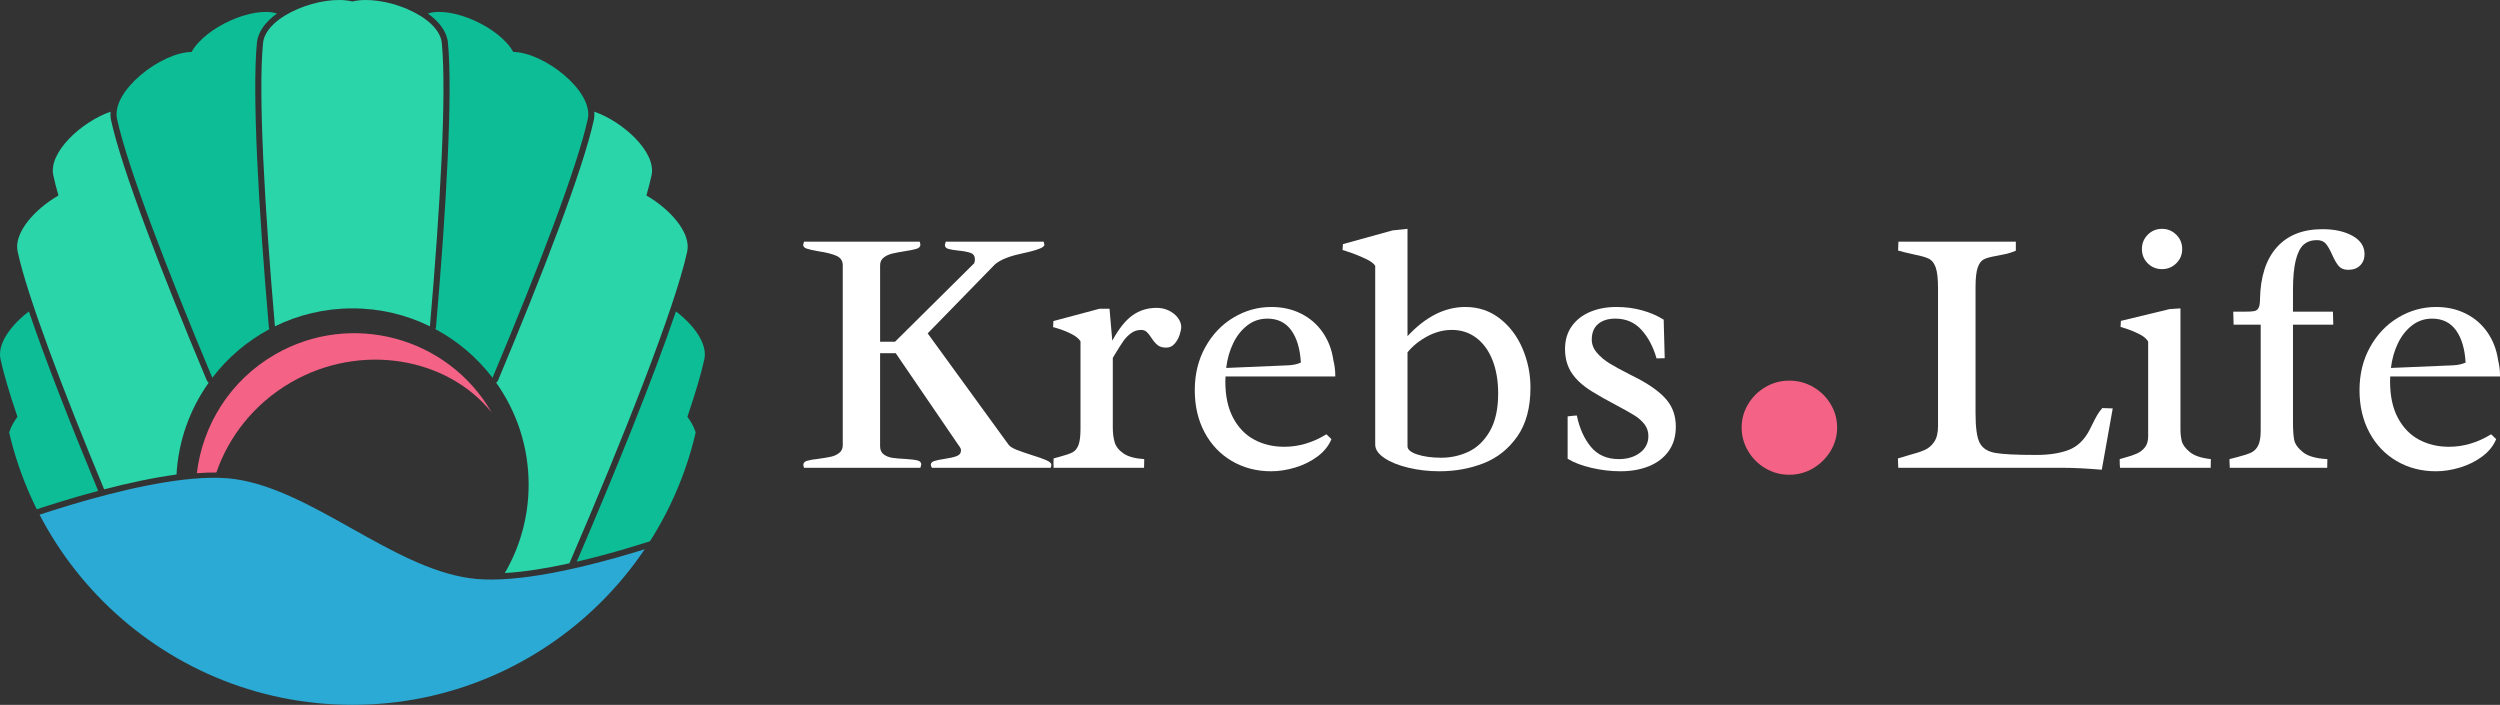 <?xml version="1.0" encoding="UTF-8" standalone="no"?><!DOCTYPE svg PUBLIC "-//W3C//DTD SVG 1.1//EN" "http://www.w3.org/Graphics/SVG/1.1/DTD/svg11.dtd"><svg width="100%" height="100%" viewBox="0 0 908 256" version="1.1" xmlns="http://www.w3.org/2000/svg" xmlns:xlink="http://www.w3.org/1999/xlink" xml:space="preserve" xmlns:serif="http://www.serif.com/" style="fill-rule:evenodd;clip-rule:evenodd;stroke-linejoin:round;stroke-miterlimit:2;"><rect x="0" y="0" width="908" height="256" fill="#333333" stroke="none"/><rect id="Artboard1" x="-0" y="0" width="908" height="256" style="fill:none;"/><clipPath id="_clip1"><rect x="-0" y="0" width="908" height="256"/></clipPath><g clip-path="url(#_clip1)"><g><path d="M0,128l0,-128l256,0l-0,128c-0,70.645 -57.355,128 -128,128c-70.645,0 -128,-57.355 -128,-128Z" style="fill:none;"/><clipPath id="_clip2"><path d="M0,128l0,-128l256,0l-0,128c-0,70.645 -57.355,128 -128,128c-70.645,0 -128,-57.355 -128,-128Z"/></clipPath><g clip-path="url(#_clip2)"><path d="M209.47,204.001c14.008,-32.582 27.909,-66.957 36.028,-90.894c6.556,4.982 11.527,11.758 10.321,17.339c-1.139,5.271 -3.277,12.436 -6.155,20.939c2.583,3.472 3.978,7.13 3.275,10.382c-1.63,7.546 -5.308,18.974 -10.275,32.65c-8.624,2.92 -20.734,6.706 -33.194,9.584Z" style="fill:#0cbd96;"/><path d="M10.335,185.972c-3.445,-9.939 -5.992,-18.272 -7.274,-24.205c-0.703,-3.252 0.692,-6.91 3.275,-10.382c-2.878,-8.503 -5.016,-15.668 -6.155,-20.939c-1.206,-5.581 3.765,-12.357 10.321,-17.339c5.995,17.675 15.143,41.043 25.159,65.177c-9.745,2.597 -18.719,5.454 -25.326,7.688Z" style="fill:#0cbd96;"/><path d="M37.817,177.717c-14.912,-35.909 -27.907,-70.138 -31.416,-86.379c-1.471,-6.808 6.249,-15.393 14.825,-20.334c-0.777,-2.734 -1.406,-5.193 -1.869,-7.338c-1.811,-8.382 10.311,-19.459 20.81,-23.109c-0.094,1.067 -0.041,2.11 0.176,3.114c3.772,17.458 18.442,55.623 34.721,94.389c0.158,0.376 0.413,0.695 0.731,0.929c-6.766,9.522 -10.994,20.971 -11.692,33.358c-8.548,1.147 -17.667,3.134 -26.286,5.37Z" style="fill:#2ad5aa;"/><path d="M183.348,208.135c5.5,-9.446 8.652,-20.425 8.652,-32.135c-0,-13.786 -4.368,-26.56 -11.795,-37.011c0.318,-0.234 0.573,-0.553 0.731,-0.929c16.279,-38.766 30.949,-76.931 34.721,-94.389c0.217,-1.004 0.27,-2.047 0.176,-3.114c10.499,3.65 22.621,14.727 20.81,23.109c-0.463,2.145 -1.092,4.604 -1.869,7.338c8.576,4.941 16.296,13.526 14.825,20.334c-4.383,20.285 -23.564,68.633 -42.795,113.263c-8.045,1.765 -16.142,3.1 -23.456,3.534Z" style="fill:#2ad5aa;"/><path d="M155.403,4.906c8.679,-2.787 26.015,4.937 31.02,13.964c11.049,0.104 29.252,14.191 27.062,24.332c-3.757,17.387 -18.385,55.39 -34.598,93.998c-5.557,-7.274 -12.637,-13.324 -20.763,-17.671c0.13,-0.252 0.211,-0.531 0.237,-0.821c3.732,-42.871 6.12,-85.145 4.31,-103.317c-0.385,-3.866 -3.154,-7.537 -7.268,-10.485Z" style="fill:#0cbd96;"/><path d="M97.876,119.529c-8.126,4.347 -15.206,10.397 -20.763,17.671c-16.213,-38.608 -30.841,-76.611 -34.598,-93.998c-2.19,-10.141 16.013,-24.228 27.062,-24.332c5.005,-9.027 22.341,-16.751 31.02,-13.964c-4.114,2.948 -6.883,6.619 -7.268,10.485c-1.81,18.172 0.578,60.446 4.31,103.317c0.026,0.29 0.107,0.569 0.237,0.821Z" style="fill:#0cbd96;"/><path d="M99.853,118.515c-3.717,-42.699 -6.116,-84.804 -4.313,-102.904c1.004,-10.08 21.667,-17.771 32.46,-15.063c10.793,-2.708 31.456,4.983 32.46,15.063c1.803,18.1 -0.596,60.205 -4.313,102.904c-8.496,-4.172 -18.05,-6.515 -28.147,-6.515c-10.097,-0 -19.651,2.343 -28.147,6.515Z" style="fill:#2ad5aa;"/><path d="M-0,320l-0,-128c-0,0 57.248,-21.991 85.333,-17.991c28.085,4 56.889,32 85.334,36c28.444,4 85.333,-18.009 85.333,-18.009l-0,128l-256,-0Z" style="fill:#2aaad5;"/><path d="M71.498,171.867c2.073,-17.425 12.046,-33.694 28.397,-43.134c27.531,-15.895 62.787,-6.448 78.683,21.083c-16.044,-19.998 -47.521,-25.58 -72.84,-10.962c-13.324,7.693 -22.656,19.659 -27.153,32.754c-2.264,-0.015 -4.636,0.077 -7.087,0.259Z" style="fill:#f46286;"/></g><path d="M325.075,124.112l28.762,-28.51c0.168,-0.504 0.252,-0.967 0.252,-1.387c0,-1.178 -0.504,-1.956 -1.514,-2.334c-1.009,-0.379 -2.544,-0.673 -4.604,-0.883c-1.64,-0.168 -2.849,-0.379 -3.627,-0.631c-0.778,-0.252 -1.167,-0.736 -1.167,-1.451c0,-0.126 0.106,-0.504 0.316,-1.135l35.574,0l0.252,1.135c-0,0.547 -0.799,1.094 -2.397,1.64c-1.598,0.547 -3.784,1.115 -6.56,1.703c-4.036,0.883 -7.022,2.124 -8.956,3.722l-24.473,25.103l29.519,40.62c0.546,0.589 1.482,1.146 2.807,1.672c1.324,0.525 3.101,1.145 5.329,1.86c2.355,0.715 4.153,1.346 5.393,1.893c1.241,0.546 1.861,1.093 1.861,1.64c-0,0.462 -0.084,0.84 -0.252,1.135l-43.143,-0c-0.252,-0.547 -0.379,-0.904 -0.379,-1.072c0,-0.631 0.389,-1.083 1.167,-1.357c0.778,-0.273 2.008,-0.536 3.69,-0.788c2.018,-0.294 3.543,-0.641 4.573,-1.041c1.03,-0.399 1.545,-1.125 1.545,-2.176c0,-0.42 -0.357,-1.093 -1.072,-2.018l-22.644,-33.177l-5.676,-0l-0,33.808c-0,1.303 0.431,2.281 1.293,2.933c0.862,0.651 1.902,1.072 3.122,1.261c1.219,0.189 2.775,0.326 4.667,0.41c2.061,0.126 3.554,0.305 4.479,0.536c0.925,0.231 1.387,0.726 1.387,1.482c0,0.085 -0.105,0.484 -0.315,1.199l-42.26,-0c-0.168,-0.505 -0.252,-0.862 -0.252,-1.072c-0,-0.715 0.462,-1.209 1.387,-1.483c0.926,-0.273 2.334,-0.515 4.226,-0.725c1.851,-0.252 3.343,-0.505 4.479,-0.757c1.135,-0.252 2.123,-0.715 2.964,-1.388c0.841,-0.672 1.262,-1.597 1.262,-2.775l-0,-65.345c-0,-1.64 -0.778,-2.796 -2.334,-3.469c-1.556,-0.673 -3.743,-1.219 -6.56,-1.64c-1.934,-0.336 -3.332,-0.652 -4.194,-0.946c-0.862,-0.294 -1.293,-0.757 -1.293,-1.388c-0,-0.126 0.105,-0.504 0.315,-1.135l42.008,0c0.168,0.547 0.252,0.904 0.252,1.072c-0,0.715 -0.463,1.22 -1.388,1.514c-0.925,0.294 -2.376,0.589 -4.352,0.883c-1.892,0.294 -3.427,0.589 -4.604,0.883c-1.178,0.294 -2.187,0.778 -3.028,1.451c-0.841,0.673 -1.261,1.598 -1.261,2.775l-0,27.753l5.424,-0Z" style="fill:#fff;fill-rule:nonzero;"/><path d="M404.17,155.334c0,1.976 0.221,3.732 0.663,5.266c0.441,1.535 1.503,2.891 3.185,4.069c1.682,1.177 4.205,1.871 7.569,2.081l-0.063,3.154l-32.862,-0c-0,-0.337 -0.011,-0.883 -0.032,-1.64c-0.021,-0.757 -0.01,-1.346 0.032,-1.766l2.081,-0.568c2.229,-0.589 3.827,-1.135 4.794,-1.64c0.967,-0.504 1.693,-1.398 2.176,-2.68c0.484,-1.283 0.725,-3.249 0.725,-5.898l0,-31.726c-0.546,-0.925 -1.555,-1.777 -3.027,-2.555c-1.472,-0.778 -2.996,-1.419 -4.573,-1.924c-1.577,-0.504 -2.365,-0.735 -2.365,-0.693l0.126,-2.208l16.778,-4.478l3.595,-0l1.009,11.605c2.355,-4.331 4.804,-7.4 7.348,-9.208c2.544,-1.809 5.456,-2.713 8.736,-2.713c1.682,0 3.206,0.347 4.573,1.041c1.367,0.694 2.439,1.577 3.217,2.649c0.778,1.072 1.167,2.155 1.167,3.249c-0,0.714 -0.2,1.682 -0.6,2.901c-0.399,1.219 -1.009,2.292 -1.829,3.217c-0.82,0.925 -1.818,1.387 -2.996,1.387c-1.345,0 -2.397,-0.304 -3.154,-0.914c-0.756,-0.61 -1.534,-1.524 -2.333,-2.744c-0.589,-0.925 -1.146,-1.619 -1.672,-2.081c-0.525,-0.463 -1.188,-0.694 -1.987,-0.694c-1.345,-0 -2.554,0.389 -3.626,1.167c-1.073,0.778 -2.008,1.734 -2.807,2.87c-0.799,1.135 -1.766,2.649 -2.902,4.541l-0.946,1.577l0,25.356Z" style="fill:#fff;fill-rule:nonzero;"/><path d="M445.106,136.727c-0.042,0.42 -0.064,1.03 -0.064,1.829c0,5.298 0.957,9.724 2.87,13.277c1.914,3.553 4.479,6.181 7.695,7.884c3.217,1.703 6.823,2.555 10.818,2.555c5.298,-0 10.407,-1.514 15.327,-4.542l1.829,1.767c-1.009,2.438 -2.702,4.541 -5.078,6.307c-2.375,1.766 -5.067,3.101 -8.073,4.005c-3.007,0.904 -5.919,1.356 -8.736,1.356c-5.298,0 -10.06,-1.24 -14.286,-3.721c-4.226,-2.481 -7.527,-5.95 -9.903,-10.407c-2.376,-4.458 -3.564,-9.567 -3.564,-15.327c0,-5.845 1.283,-11.07 3.848,-15.674c2.565,-4.605 5.981,-8.179 10.25,-10.723c4.268,-2.544 8.84,-3.816 13.718,-3.816c3.995,-0 7.601,0.809 10.817,2.428c3.217,1.619 5.835,3.89 7.853,6.812c2.019,2.923 3.301,6.276 3.848,10.061c0.462,1.934 0.694,3.721 0.694,5.361l-0,0.568l-39.863,-0Zm22.706,-4.037c1.851,-0.084 3.406,-0.421 4.668,-1.009c-0.295,-5.004 -1.461,-8.915 -3.501,-11.732c-2.039,-2.817 -4.93,-4.226 -8.673,-4.226c-2.733,-0 -5.161,0.82 -7.285,2.46c-2.123,1.64 -3.837,3.816 -5.14,6.528c-1.304,2.712 -2.145,5.687 -2.523,8.925l22.454,-0.946Z" style="fill:#fff;fill-rule:nonzero;"/><path d="M499.476,96.548c-0.505,-0.841 -1.64,-1.682 -3.406,-2.523c-1.766,-0.841 -3.49,-1.555 -5.172,-2.144c-1.682,-0.589 -2.776,-0.946 -3.28,-1.072l0.126,-2.145l18.039,-4.983l5.424,-0.567l0,38.979c6.56,-7.064 13.561,-10.596 21.004,-10.596c4.752,-0 8.925,1.398 12.521,4.194c3.595,2.797 6.349,6.445 8.262,10.944c1.914,4.499 2.87,9.209 2.87,14.128c0,7.275 -1.587,13.183 -4.762,17.724c-3.175,4.542 -7.243,7.79 -12.205,9.745c-4.962,1.956 -10.323,2.933 -16.084,2.933c-3.952,0 -7.726,-0.431 -11.322,-1.293c-3.595,-0.862 -6.496,-2.039 -8.704,-3.532c-2.208,-1.493 -3.311,-3.122 -3.311,-4.888l-0,-64.904Zm11.731,65.535c0,1.219 1.199,2.218 3.596,2.996c2.397,0.778 5.277,1.167 8.641,1.167c3.532,-0 6.854,-0.736 9.966,-2.208c3.111,-1.472 5.676,-3.953 7.695,-7.443c2.018,-3.49 3.027,-8.052 3.027,-13.687c0,-4.583 -0.683,-8.61 -2.05,-12.079c-1.366,-3.469 -3.322,-6.171 -5.866,-8.105c-2.544,-1.934 -5.519,-2.901 -8.925,-2.901c-3.027,-0 -5.992,0.778 -8.893,2.334c-2.901,1.555 -5.298,3.49 -7.191,5.802l0,34.124Z" style="fill:#fff;fill-rule:nonzero;"/><path d="M604.621,130.104c-0.589,0.042 -1.577,0.063 -2.965,0.063c-1.219,-4.247 -3.059,-7.716 -5.519,-10.407c-2.46,-2.691 -5.603,-4.037 -9.429,-4.037c-2.65,-0 -4.742,0.652 -6.276,1.955c-1.535,1.304 -2.303,3.196 -2.303,5.677c0,1.724 0.631,3.322 1.893,4.794c1.261,1.471 2.806,2.764 4.636,3.879c1.829,1.114 4.236,2.428 7.222,3.942c0.714,0.336 1.787,0.883 3.216,1.64c4.71,2.523 8.147,5.098 10.313,7.726c2.166,2.628 3.248,5.835 3.248,9.619c0,3.49 -0.862,6.444 -2.586,8.862c-1.724,2.418 -4.1,4.247 -7.127,5.488c-3.028,1.24 -6.497,1.86 -10.407,1.86c-3.448,0 -6.939,-0.41 -10.471,-1.23c-3.532,-0.82 -6.433,-1.923 -8.704,-3.311l0,-15.39c1.64,-0.21 2.754,-0.316 3.343,-0.316c0.967,4.668 2.681,8.473 5.141,11.417c2.459,2.943 5.834,4.415 10.123,4.415c3.07,0 5.624,-0.767 7.664,-2.302c2.039,-1.535 3.059,-3.564 3.059,-6.087c-0,-1.598 -0.463,-3.006 -1.388,-4.226c-0.925,-1.219 -2.124,-2.291 -3.595,-3.217c-1.472,-0.925 -3.68,-2.165 -6.623,-3.721c-3.953,-2.102 -6.959,-3.805 -9.02,-5.109c-3.195,-1.976 -5.603,-4.184 -7.222,-6.623c-1.619,-2.439 -2.428,-5.34 -2.428,-8.704c-0,-3.238 0.82,-6.003 2.46,-8.294c1.64,-2.292 3.868,-4.027 6.686,-5.204c2.817,-1.177 5.992,-1.766 9.524,-1.766c3.238,-0 6.318,0.399 9.24,1.198c2.923,0.799 5.561,1.935 7.916,3.406l0.379,14.003Z" style="fill:#fff;fill-rule:nonzero;"/><path d="M667.247,155.272c0,3.028 -0.778,5.845 -2.333,8.451c-1.556,2.607 -3.658,4.709 -6.307,6.307c-2.649,1.598 -5.571,2.397 -8.766,2.397c-3.112,-0 -5.992,-0.778 -8.64,-2.334c-2.649,-1.556 -4.751,-3.658 -6.307,-6.307c-1.556,-2.648 -2.334,-5.486 -2.334,-8.514c0,-3.027 0.778,-5.844 2.334,-8.451c1.556,-2.606 3.658,-4.688 6.307,-6.243c2.648,-1.556 5.528,-2.334 8.64,-2.334c3.195,0 6.117,0.778 8.766,2.334c2.649,1.555 4.751,3.637 6.307,6.243c1.555,2.607 2.333,5.424 2.333,8.451Z" style="fill:#f46286;fill-rule:nonzero;"/><path d="M703.891,104.685c0,-3.406 -0.273,-5.898 -0.82,-7.474c-0.546,-1.577 -1.345,-2.639 -2.396,-3.186c-1.052,-0.546 -2.755,-1.051 -5.109,-1.513c-2.86,-0.631 -4.92,-1.136 -6.182,-1.514l0.126,-3.217l42.639,0l-0,3.28c-1.22,0.504 -2.313,0.872 -3.28,1.104c-0.967,0.231 -2.25,0.494 -3.848,0.788c-2.018,0.337 -3.511,0.746 -4.478,1.23c-0.967,0.484 -1.714,1.482 -2.239,2.996c-0.526,1.514 -0.789,3.89 -0.789,7.128l0,45.918c0,5.088 0.495,8.609 1.483,10.565c0.988,1.955 2.849,3.185 5.582,3.689c2.733,0.505 7.737,0.757 15.011,0.757c4.626,0 8.526,-0.599 11.701,-1.797c3.174,-1.199 5.708,-3.606 7.6,-7.222l0.946,-1.893c0.673,-1.387 1.283,-2.554 1.829,-3.5c0.547,-0.946 1.178,-1.819 1.893,-2.618l3.784,0.126l-3.974,22.266c-5.634,-0.463 -10.239,-0.694 -13.813,-0.694l-60.11,-0l-0.126,-3.406c0.631,-0.21 1.977,-0.61 4.037,-1.199c2.397,-0.63 4.289,-1.251 5.677,-1.86c1.387,-0.61 2.544,-1.598 3.469,-2.965c0.925,-1.366 1.387,-3.269 1.387,-5.708l0,-50.081Z" style="fill:#fff;fill-rule:nonzero;"/><path d="M785.257,83.114c2.019,-0 3.743,0.714 5.172,2.144c1.43,1.43 2.145,3.154 2.145,5.172c-0,2.061 -0.715,3.795 -2.145,5.204c-1.429,1.408 -3.153,2.113 -5.172,2.113c-2.06,-0 -3.795,-0.705 -5.203,-2.113c-1.409,-1.409 -2.113,-3.143 -2.113,-5.204c-0,-2.018 0.704,-3.742 2.113,-5.172c1.408,-1.43 3.143,-2.144 5.203,-2.144Zm-5.046,40.935c-0.546,-0.967 -1.566,-1.84 -3.059,-2.618c-1.493,-0.778 -3.027,-1.429 -4.604,-1.955c-1.577,-0.526 -2.365,-0.768 -2.365,-0.725l0.126,-2.208l17.724,-4.289l3.91,-0.252l0,44.025c0,1.472 0.158,2.86 0.473,4.163c0.316,1.304 1.283,2.628 2.902,3.974c1.619,1.346 4.173,2.208 7.663,2.586c0,1.388 -0.021,2.439 -0.063,3.154l-32.925,-0c-0.084,-0.757 -0.126,-1.808 -0.126,-3.154l1.766,-0.504c1.85,-0.505 3.343,-1.01 4.479,-1.514c1.135,-0.505 2.102,-1.251 2.901,-2.239c0.799,-0.989 1.198,-2.324 1.198,-4.006l0,-34.438Z" style="fill:#fff;fill-rule:nonzero;"/><path d="M832.815,153.568c0,2.523 0.137,4.551 0.41,6.086c0.274,1.535 1.325,3.049 3.154,4.542c1.829,1.492 4.804,2.344 8.925,2.554c0,1.304 -0.021,2.355 -0.063,3.154l-35.385,-0c-0.084,-1.598 -0.126,-2.649 -0.126,-3.154c1.009,-0.294 1.997,-0.547 2.965,-0.757c2.27,-0.588 3.931,-1.135 4.983,-1.64c1.051,-0.504 1.881,-1.356 2.491,-2.554c0.61,-1.199 0.915,-3.017 0.915,-5.456l-0,-38.412l-9.84,-0l-0.126,-4.731l4.352,-0c1.556,-0 2.67,-0.074 3.343,-0.221c0.673,-0.147 1.177,-0.536 1.514,-1.167c0.336,-0.63 0.504,-1.682 0.504,-3.153c0.168,-8.2 2.208,-14.486 6.118,-18.86c3.911,-4.373 9.441,-6.559 16.589,-6.559c4.373,-0 8.01,0.809 10.912,2.428c2.901,1.619 4.352,3.837 4.352,6.654c-0,1.64 -0.526,2.996 -1.577,4.069c-1.051,1.072 -2.502,1.608 -4.352,1.608c-1.514,0 -2.66,-0.452 -3.438,-1.356c-0.777,-0.904 -1.566,-2.26 -2.365,-4.068c-0.799,-1.808 -1.566,-3.154 -2.302,-4.037c-0.736,-0.883 -1.84,-1.325 -3.311,-1.325c-1.935,0 -3.522,0.547 -4.763,1.64c-1.24,1.094 -2.197,2.975 -2.869,5.645c-0.673,2.671 -1.01,6.339 -1.01,11.007l0,7.695l14.507,-0l0.127,4.731l-14.634,-0l0,35.637Z" style="fill:#fff;fill-rule:nonzero;"/><path d="M868.137,136.727c-0.042,0.42 -0.063,1.03 -0.063,1.829c-0,5.298 0.957,9.724 2.87,13.277c1.913,3.553 4.478,6.181 7.695,7.884c3.217,1.703 6.822,2.555 10.817,2.555c5.298,-0 10.407,-1.514 15.327,-4.542l1.829,1.767c-1.009,2.438 -2.701,4.541 -5.077,6.307c-2.376,1.766 -5.067,3.101 -8.074,4.005c-3.006,0.904 -5.918,1.356 -8.735,1.356c-5.299,0 -10.061,-1.24 -14.287,-3.721c-4.226,-2.481 -7.527,-5.95 -9.902,-10.407c-2.376,-4.458 -3.564,-9.567 -3.564,-15.327c-0,-5.845 1.282,-11.07 3.847,-15.674c2.565,-4.605 5.982,-8.179 10.25,-10.723c4.268,-2.544 8.841,-3.816 13.719,-3.816c3.994,-0 7.6,0.809 10.817,2.428c3.217,1.619 5.834,3.89 7.853,6.812c2.018,2.923 3.301,6.276 3.847,10.061c0.463,1.934 0.694,3.721 0.694,5.361l0,0.568l-39.863,-0Zm22.707,-4.037c1.85,-0.084 3.406,-0.421 4.667,-1.009c-0.294,-5.004 -1.461,-8.915 -3.5,-11.732c-2.04,-2.817 -4.931,-4.226 -8.673,-4.226c-2.733,-0 -5.162,0.82 -7.285,2.46c-2.124,1.64 -3.837,3.816 -5.141,6.528c-1.303,2.712 -2.144,5.687 -2.523,8.925l22.455,-0.946Z" style="fill:#fff;fill-rule:nonzero;"/></g></g></svg>